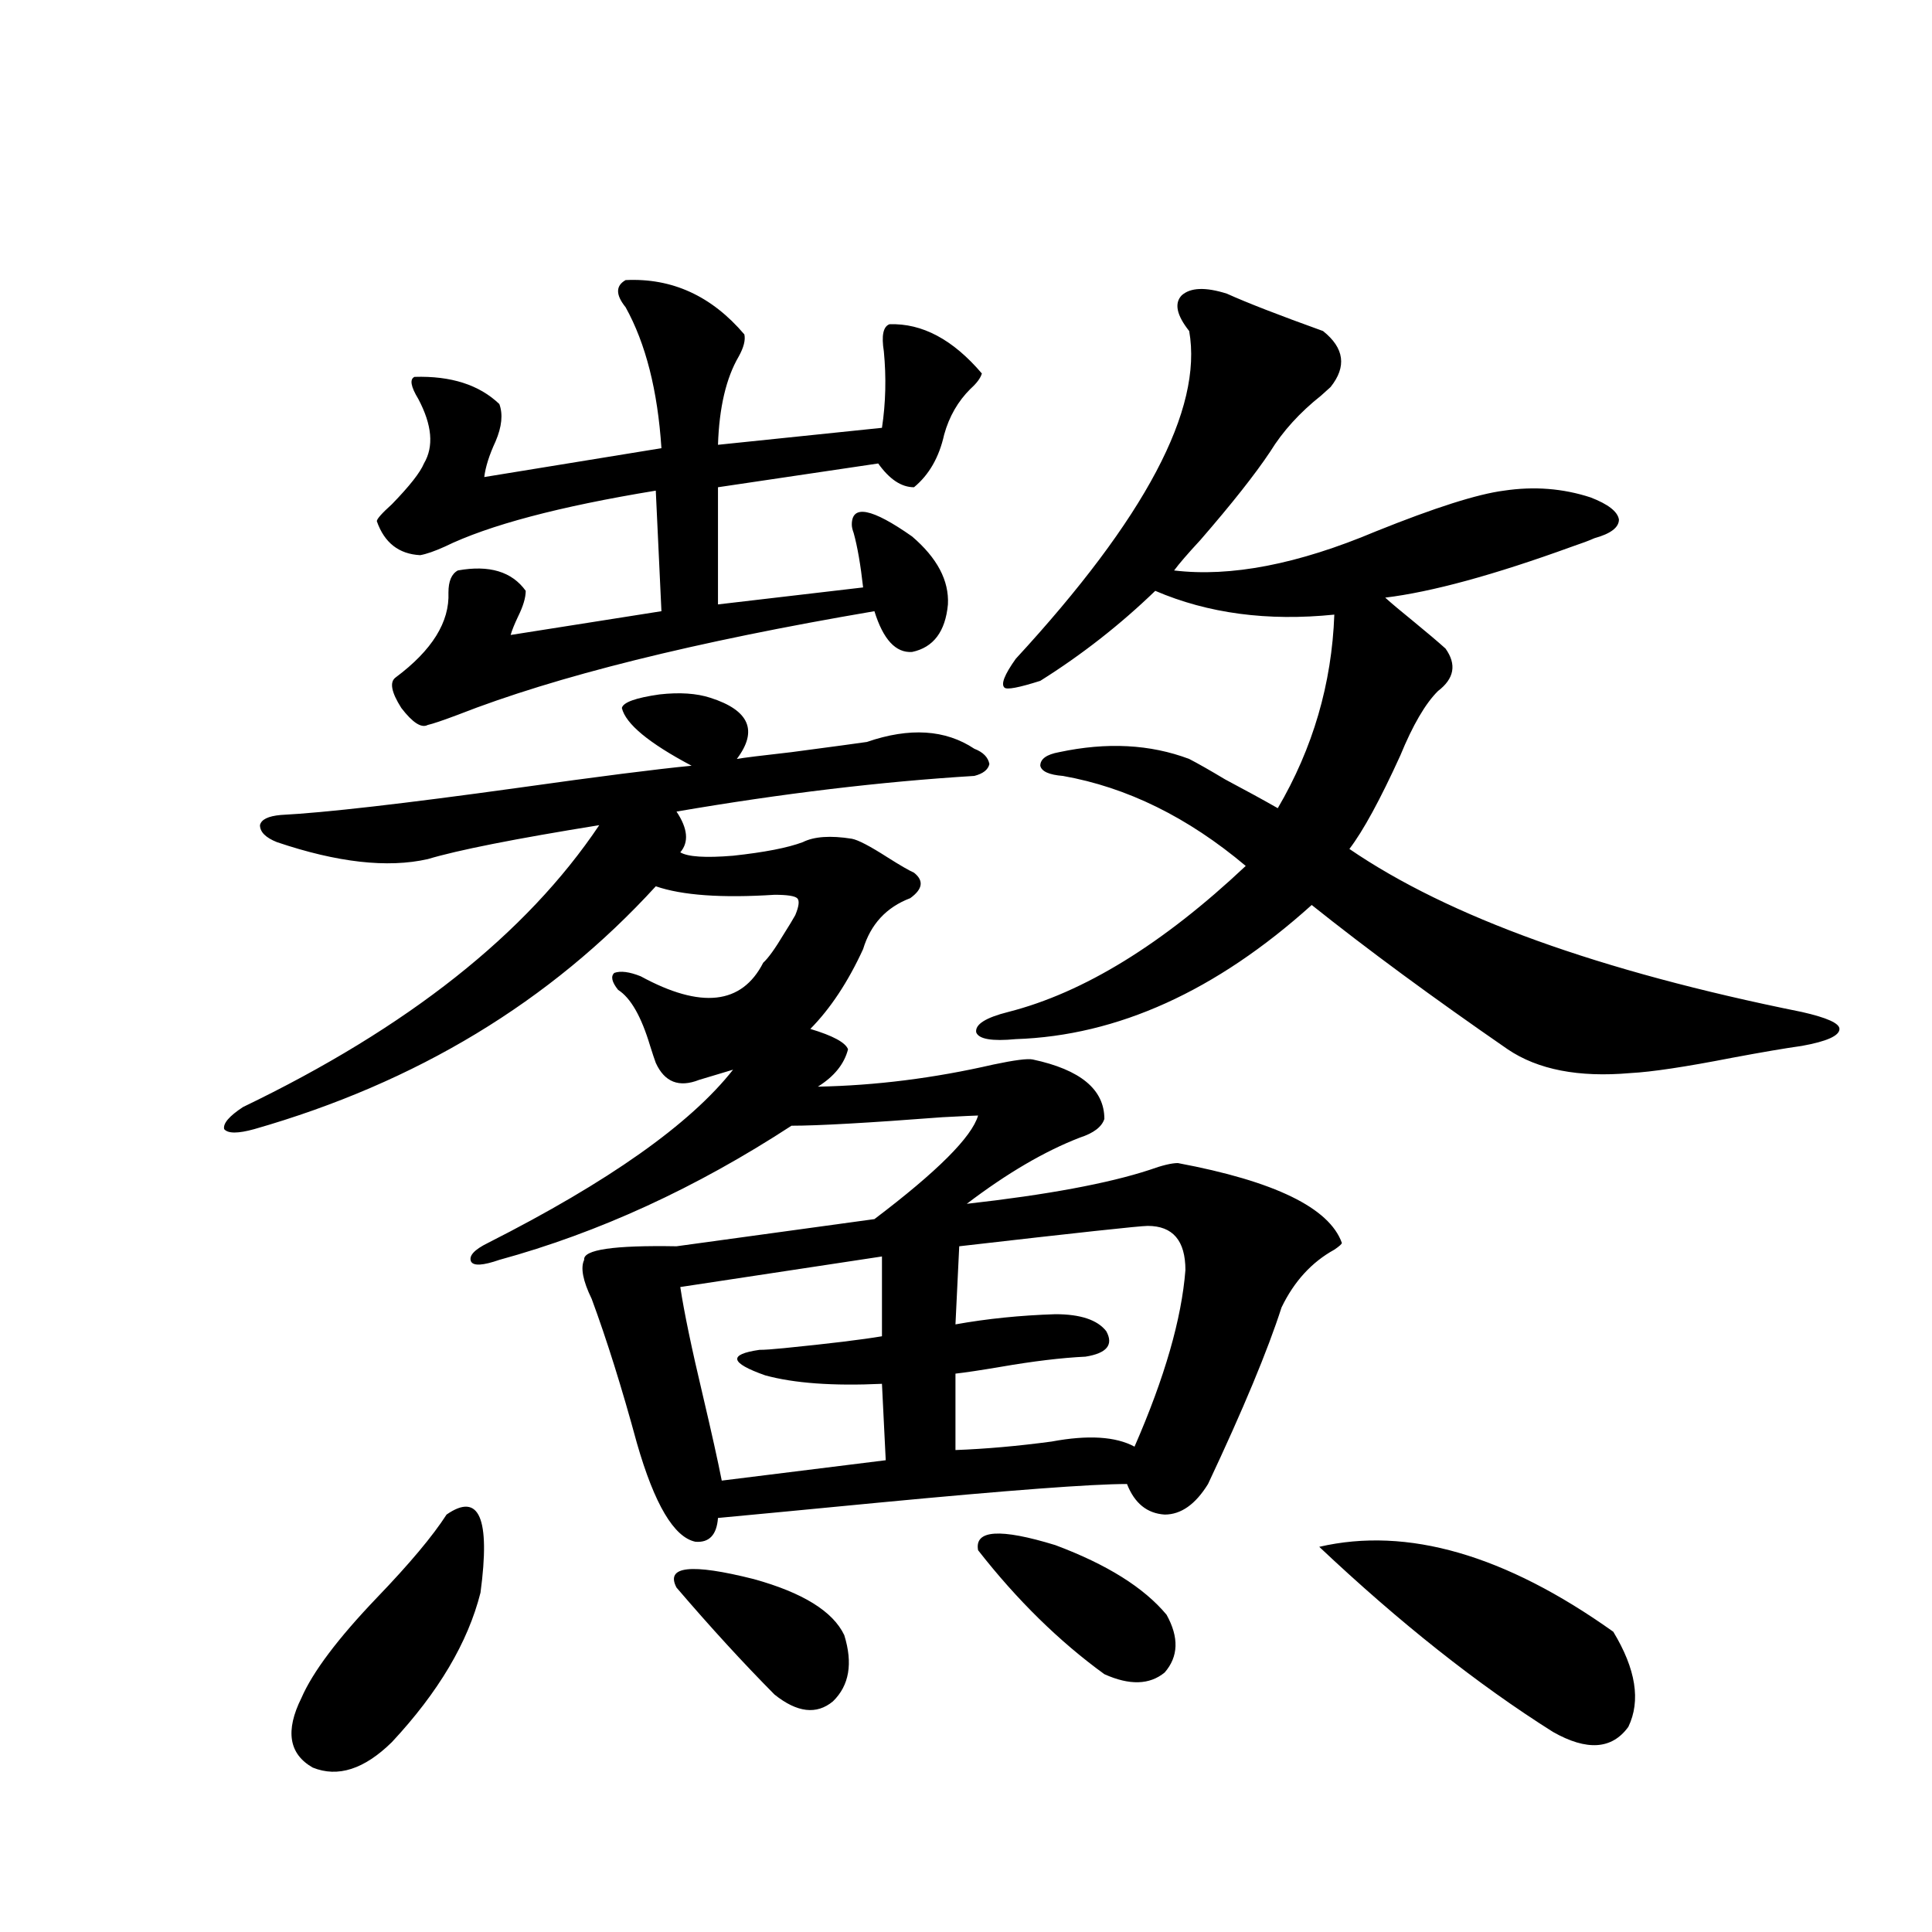 <?xml version="1.0" encoding="utf-8"?>
<!-- Generator: Adobe Illustrator 16.0.0, SVG Export Plug-In . SVG Version: 6.00 Build 0)  -->
<!DOCTYPE svg PUBLIC "-//W3C//DTD SVG 1.1//EN" "http://www.w3.org/Graphics/SVG/1.1/DTD/svg11.dtd">
<svg version="1.1" id="图层_1" xmlns="http://www.w3.org/2000/svg" xmlns:xlink="http://www.w3.org/1999/xlink" x="0px" y="0px"
	 width="1000px" height="1000px" viewBox="0 0 1000 1000" enable-background="new 0 0 1000 1000" xml:space="preserve">
<path d="M367.723,361.184c20.152,6.455,24.71,17.002,13.658,31.641c3.247-0.576,12.683-1.758,28.292-3.516
	c22.104-2.925,35.121-4.683,39.023-5.273c22.104-7.607,40.64-6.44,55.608,3.516c4.543,1.758,7.149,4.395,7.805,7.91
	c-0.655,2.939-3.262,4.985-7.805,6.152c-48.139,2.939-99.51,9.092-154.143,18.457c5.854,8.789,6.494,15.82,1.951,21.094
	c3.902,2.349,13.003,2.939,27.316,1.758c16.25-1.758,28.292-4.092,36.097-7.031c5.854-2.925,14.299-3.516,25.365-1.758
	c3.247,0.591,9.421,3.818,18.536,9.668c6.494,4.106,11.052,6.743,13.658,7.91c5.198,4.106,4.543,8.501-1.951,13.184
	c-12.362,4.697-20.487,13.486-24.39,26.367c-7.805,17.002-16.92,30.762-27.316,41.309c11.707,3.516,18.201,7.031,19.512,10.547
	c-1.951,7.622-7.164,14.063-15.609,19.336c29.908-0.576,60.151-4.395,90.729-11.426c11.052-2.334,17.881-3.213,20.487-2.637
	c24.71,5.273,37.072,15.532,37.072,30.762c-1.311,4.106-5.533,7.334-12.683,9.668c-18.216,7.031-37.728,18.457-58.535,34.277
	c41.615-4.683,73.169-10.547,94.632-17.578c6.494-2.334,11.372-3.516,14.634-3.516c50.075,9.38,78.367,23.154,84.876,41.309
	c0,0.591-1.311,1.758-3.902,3.516c-11.707,6.455-20.822,16.411-27.316,29.883c-7.164,22.275-19.847,52.734-38.048,91.406
	c-6.509,10.547-13.993,15.82-22.438,15.82c-9.115-0.576-15.609-5.85-19.512-15.82c-18.216,0-61.142,3.228-128.777,9.668
	c-36.432,3.516-64.068,6.152-82.925,7.91c-0.655,8.789-4.558,12.896-11.707,12.305c-11.066-2.334-21.143-19.336-30.243-50.977
	c-7.805-28.701-15.609-53.613-23.414-74.707c-4.558-9.365-5.854-16.108-3.902-20.215c-0.655-5.273,15.274-7.607,47.804-7.031
	l102.437-14.063c32.515-24.609,50.396-42.476,53.657-53.613c-1.311,0-7.484,0.303-18.536,0.879
	c-38.383,2.939-64.389,4.395-78.047,4.395c-49.435,32.231-99.845,55.371-151.216,69.434c-8.46,2.939-13.338,3.228-14.634,0.879
	c-1.311-2.925,1.616-6.152,8.78-9.668c62.438-31.641,104.708-61.523,126.826-89.648l-17.561,5.273
	c-10.411,4.106-17.896,1.182-22.438-8.789c-0.655-1.758-1.631-4.683-2.927-8.789c-4.558-15.229-10.091-24.897-16.585-29.004
	c-3.262-4.092-3.902-7.031-1.951-8.789c3.247-1.167,7.805-0.576,13.658,1.758c31.219,17.002,52.347,14.653,63.413-7.031
	c2.592-2.334,6.174-7.319,10.731-14.941c2.592-4.092,4.543-7.319,5.854-9.668c1.951-4.683,2.271-7.607,0.976-8.789
	c-1.311-1.167-5.213-1.758-11.707-1.758c-27.316,1.758-47.804,0.303-61.462-4.395c-54.633,59.766-123.899,101.665-207.8,125.684
	c-8.46,2.349-13.658,2.349-15.609,0c-0.655-2.925,2.592-6.729,9.756-11.426c85.196-41.006,146.658-89.648,184.386-145.898
	c-43.581,7.031-73.169,12.896-88.778,17.578c-20.822,4.697-46.828,1.758-78.047-8.789c-5.854-2.334-8.78-5.273-8.78-8.789
	c0.641-2.925,4.223-4.683,10.731-5.273c22.759-1.167,63.733-5.85,122.924-14.063c41.615-5.85,71.538-9.668,89.754-11.426
	c-22.118-11.714-34.146-21.67-36.097-29.883c0.641-2.925,7.149-5.273,19.512-7.031C351.778,358.259,360.559,358.85,367.723,361.184z
	 M231.141,783.938c16.905-11.714,22.759,1.758,17.561,40.43c-6.509,25.777-21.798,51.554-45.853,77.344
	c-14.313,14.063-27.972,18.457-40.975,13.184c-12.362-7.031-14.313-19.047-5.854-36.035c5.854-13.485,18.856-30.762,39.023-51.855
	C211.949,809.426,223.977,795.075,231.141,783.938z M323.821,144.973c24.055-1.167,44.542,8.213,61.462,28.125
	c0.641,2.939-0.335,6.743-2.927,11.426c-6.509,11.138-10.091,26.367-10.731,45.703l84.876-8.789
	c1.951-12.881,2.271-26.064,0.976-39.551c-1.311-8.198-0.335-12.881,2.927-14.063c16.905-0.576,32.835,7.91,47.804,25.488
	c-0.655,2.349-2.606,4.985-5.854,7.91c-6.509,6.455-11.066,14.365-13.658,23.73c-2.606,11.729-7.805,20.806-15.609,27.246
	c-6.509,0-12.683-4.092-18.536-12.305l-82.925,12.305v60.645l75.12-8.789c-1.311-11.714-2.927-21.094-4.878-28.125
	c-0.655-1.758-0.976-3.213-0.976-4.395c0-10.547,10.396-8.486,31.219,6.152c13.003,11.138,19.177,22.852,18.536,35.156
	c-1.311,14.063-7.484,22.275-18.536,24.609c-8.46,0.591-14.969-6.44-19.512-21.094c-93.016,15.82-164.874,33.701-215.604,53.613
	c-7.805,2.939-13.018,4.697-15.609,5.273c-3.262,1.758-7.805-1.167-13.658-8.789c-5.213-8.198-6.188-13.472-2.927-15.82
	c18.856-14.063,27.957-28.701,27.316-43.945c0-5.85,1.616-9.668,4.878-11.426c16.25-2.925,27.957,0.591,35.121,10.547
	c0,3.516-1.311,7.91-3.902,13.184c-1.951,4.106-3.262,7.334-3.902,9.668l78.047-12.305l-2.927-62.402
	c-50.09,8.213-86.507,17.881-109.266,29.004c-5.213,2.349-9.436,3.818-12.683,4.395c-11.066-0.576-18.536-6.44-22.438-17.578
	c0-1.167,2.592-4.092,7.805-8.789c9.101-9.365,14.634-16.396,16.585-21.094c5.198-8.789,4.223-19.912-2.927-33.398
	c-3.902-6.44-4.558-10.244-1.951-11.426c18.856-0.576,33.49,4.106,43.901,14.063c1.951,5.273,1.296,11.729-1.951,19.336
	c-3.262,7.031-5.213,13.184-5.854,18.457l91.705-14.941c-1.951-29.883-8.14-54.189-18.536-72.949
	C318.608,152.595,318.608,147.912,323.821,144.973z M350.162,821.73c-5.854-11.123,7.47-12.593,39.999-4.395
	c25.365,7.031,40.975,16.699,46.828,29.004c4.543,14.64,2.592,26.065-5.854,34.277c-8.46,7.031-18.536,5.851-30.243-3.516
	C384.628,860.691,367.723,842.234,350.162,821.73z M456.501,650.344l-104.388,15.82c1.951,12.896,5.854,31.641,11.707,56.25
	c4.543,19.336,7.805,33.989,9.756,43.945l84.876-10.547l-1.951-39.551c-25.365,1.182-45.532-0.288-60.486-4.395
	c-18.216-6.44-19.191-10.835-2.927-13.184c2.592,0,6.829-0.288,12.683-0.879c23.414-2.334,40.319-4.395,50.73-6.152V650.344z
	 M613.57,657.375c0-15.229-6.509-22.852-19.512-22.852c-3.902,0-36.432,3.516-97.559,10.547l-1.951,40.43
	c16.25-2.925,33.49-4.683,51.706-5.273c13.003,0,21.783,2.939,26.341,8.789c3.902,7.031,0.32,11.426-10.731,13.184
	c-12.362,0.591-26.996,2.349-43.901,5.273c-10.411,1.758-18.216,2.939-23.414,3.516v39.551c15.609-0.576,32.194-2.046,49.755-4.395
	c18.856-3.516,33.17-2.637,42.926,2.637C602.839,713.049,611.619,682.575,613.57,657.375z M635.033,152.004
	c10.396,4.697,26.981,11.138,49.755,19.336c11.052,8.789,12.348,18.457,3.902,29.004c-1.311,1.182-2.927,2.637-4.878,4.395
	c-11.066,8.789-19.847,18.457-26.341,29.004c-7.805,11.729-19.847,26.958-36.097,45.703c-6.509,7.031-11.066,12.305-13.658,15.82
	c29.268,3.516,64.054-3.213,104.388-20.215c30.563-12.305,52.682-19.336,66.34-21.094c15.609-2.334,30.563-1.167,44.877,3.516
	c9.101,3.516,13.979,7.334,14.634,11.426c0,4.106-4.237,7.334-12.683,9.668c-2.606,1.182-6.509,2.637-11.707,4.395
	c-40.334,14.653-72.528,23.442-96.583,26.367c3.247,2.939,8.125,7.031,14.634,12.305c7.149,5.864,12.683,10.547,16.585,14.063
	c5.854,8.213,4.543,15.532-3.902,21.973c-6.509,6.455-13.018,17.578-19.512,33.398c-10.411,22.852-19.191,38.975-26.341,48.34
	c51.371,35.156,129.418,63.281,234.141,84.375c13.003,2.939,19.512,5.864,19.512,8.789c0,3.516-6.509,6.455-19.512,8.789
	c-8.46,1.182-20.487,3.228-36.097,6.152c-24.069,4.697-41.63,7.334-52.682,7.91c-26.676,2.349-47.804-1.758-63.413-12.305
	c-39.023-26.943-72.849-51.855-101.461-74.707c-49.435,44.536-100.485,67.676-153.167,69.434c-12.362,1.182-19.191,0-20.487-3.516
	c-0.655-4.092,4.878-7.607,16.585-10.547c39.023-9.956,79.998-35.156,122.924-75.586c-29.923-25.186-61.462-40.718-94.632-46.582
	c-7.164-0.576-11.066-2.334-11.707-5.273c0-3.516,3.247-5.85,9.756-7.031c24.71-5.273,47.148-4.092,67.315,3.516
	c4.543,2.349,10.731,5.864,18.536,10.547c11.052,5.864,20.152,10.85,27.316,14.941c18.201-31.05,27.957-64.448,29.268-100.195
	c-34.48,3.516-65.364-0.576-92.681-12.305c-18.216,17.578-38.048,33.11-59.511,46.582c-11.066,3.516-17.24,4.697-18.536,3.516
	c-1.951-1.758,0-6.729,5.854-14.941c66.98-72.646,96.903-129.199,89.754-169.629c-6.509-8.198-7.805-14.351-3.902-18.457
	C616.162,148.791,623.967,148.488,635.033,152.004z M506.256,802.395c-1.951-10.547,11.372-11.426,39.999-2.637
	c26.661,9.971,45.853,21.973,57.56,36.035c6.494,11.715,6.174,21.671-0.976,29.883c-7.805,6.441-18.216,6.729-31.219,0.879
	C548.206,849.554,526.408,828.172,506.256,802.395z M682.837,800.637c45.518-10.547,96.248,4.106,152.191,43.945
	c11.707,19.336,14.299,35.733,7.805,49.219c-8.46,11.715-21.463,12.594-39.023,2.637
	C764.786,871.828,724.452,839.886,682.837,800.637z"/>
</svg>
